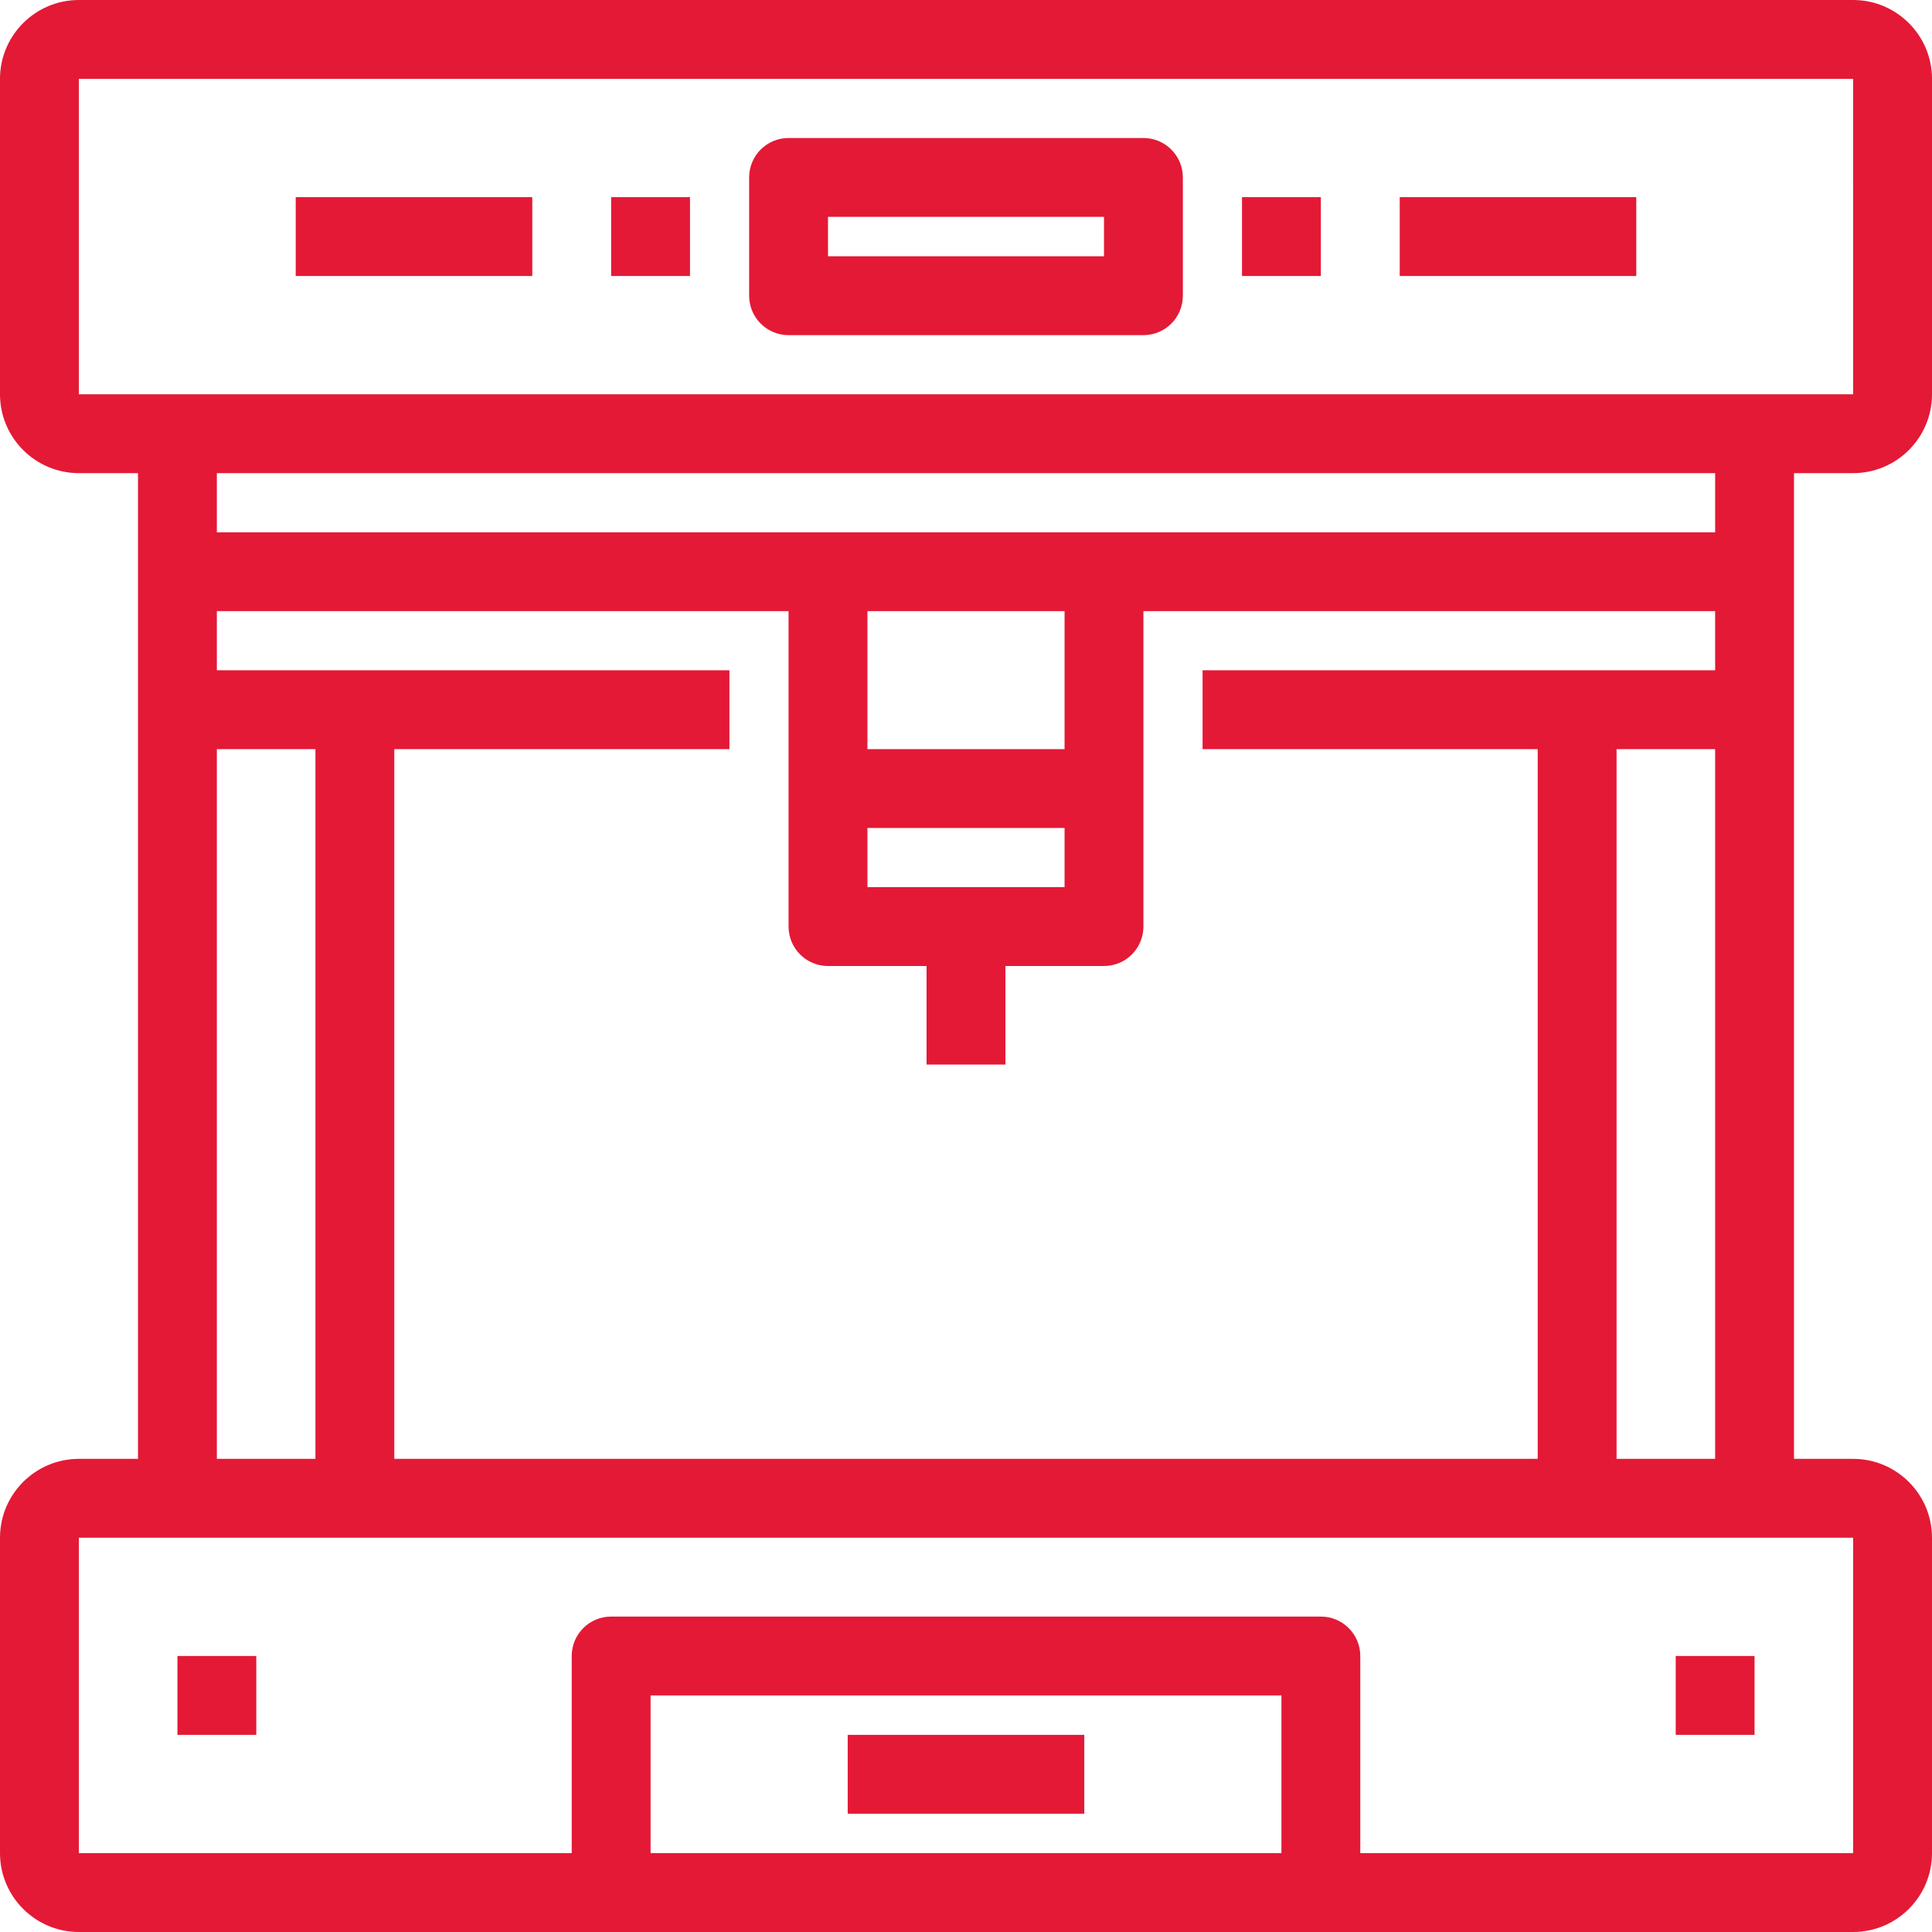 <!DOCTYPE svg PUBLIC "-//W3C//DTD SVG 1.1//EN" "http://www.w3.org/Graphics/SVG/1.1/DTD/svg11.dtd">
<!-- Uploaded to: SVG Repo, www.svgrepo.com, Transformed by: SVG Repo Mixer Tools -->
<svg fill="#e41936" version="1.1" id="Layer_1" xmlns="http://www.w3.org/2000/svg" xmlns:xlink="http://www.w3.org/1999/xlink" viewBox="0 0 490 490" xml:space="preserve" width="800px" height="800px">
<g id="SVGRepo_bgCarrier" stroke-width="0"/>
<g id="SVGRepo_tracerCarrier" stroke-linecap="round" stroke-linejoin="round"/>
<g id="SVGRepo_iconCarrier"> <g> <g> <g> <path d="M470,120c11.028,0,20-8.972,20-20V20c0-11.028-8.972-20-20-20H20C8.972,0,0,8.972,0,20v80c0,11.028,8.972,20,20,20h15 v250H20c-11.028,0-20,8.972-20,20v80c0,11.028,8.972,20,20,20h450c11.028,0,20-8.972,20-20v-80c0-11.028-8.972-20-20-20h-15V120 H470z M325,470H165v-40h160V470z M470,390l0.002,80H345v-50c0-5.522-4.478-10-10-10H155c-5.523,0-10,4.478-10,10v50H20v-80H470z M220,190v-35h50v35H220z M270,210v15h-50v-15H270z M55,135v-15h380v15H55z M200,155v80c0,5.523,4.477,10,10,10h25v25h20v-25h25 c5.522,0,10-4.477,10-10v-80h145v15H305v20h85v180H100V190h85v-20H55v-15H200z M435,190v180h-25V190H435z M80,190v180H55V190H80z M20,100V20h450l0.002,80H20z"/> <path d="M290,35h-90c-5.523,0-10,4.478-10,10v30c0,5.523,4.477,10,10,10h90c5.522,0,10-4.477,10-10V45 C300,39.478,295.522,35,290,35z M280,65h-70V55h70V65z"/> <rect x="315" y="50" width="20" height="20"/> <rect x="355" y="50" width="60" height="20"/> <rect x="75" y="50" width="60" height="20"/> <rect x="155" y="50" width="20" height="20"/> <rect x="215" y="440" width="60" height="20"/> <rect x="425" y="420" width="20" height="20"/> <rect x="45" y="420" width="20" height="20"/> </g> </g> </g> </g>
</svg>